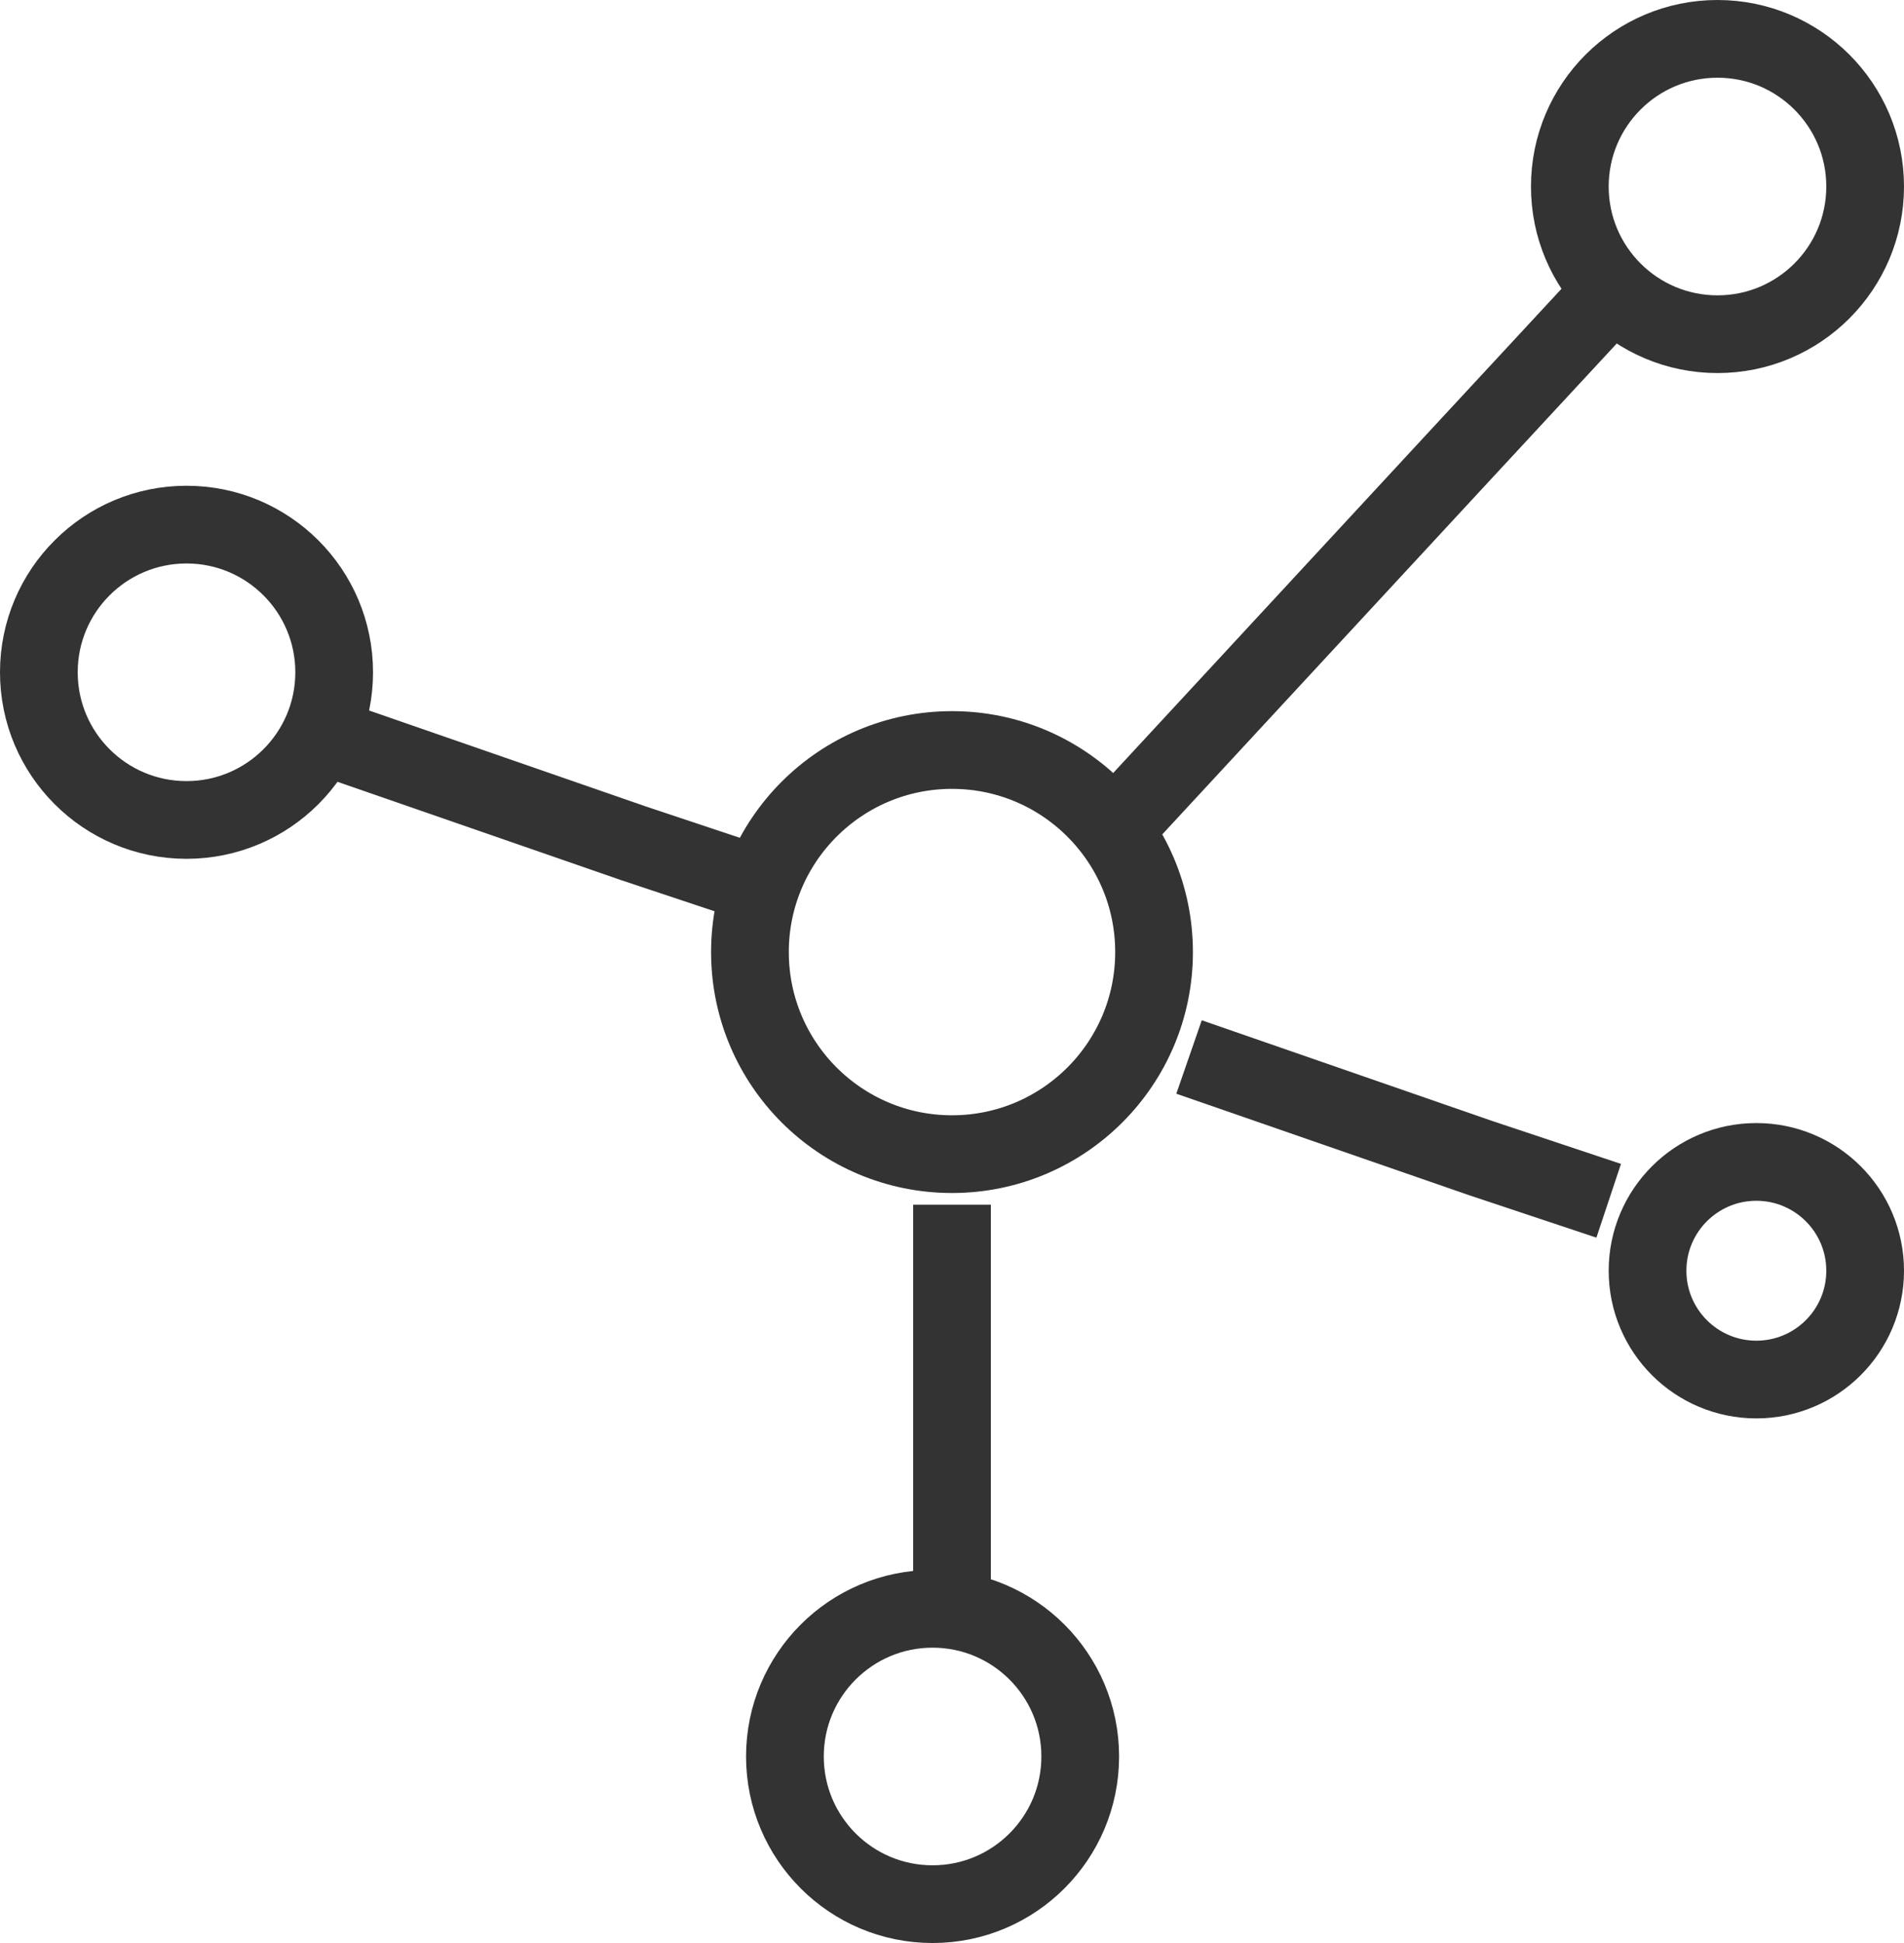 <svg id="Calque_1" version="1.1" viewBox="0 0 49 50" width="49" height="50" xmlns="http://www.w3.org/2000/svg">
  
  
  <defs id="defs2">
    <style id="style1">
      .st0 {
        fill: none;
        stroke-width: 2px;
      }

      .st0, .st1 {
        stroke: #009fe3;
      }

      .st1 {
        fill: url(#Dégradé_sans_nom);
        stroke-miterlimit: 10;
      }
    </style>
    <linearGradient id="Dégradé_sans_nom" data-name="Dégradé sans nom" x1="-2900.5" y1="-1065.1" x2="-2899.5" y2="-1064.6" gradientTransform="matrix(130,0,0,90,377082,95887)" gradientUnits="userSpaceOnUse">
      <stop offset="0" stop-color="#fff" stop-opacity=".9" id="stop1"></stop>
      <stop offset="1" stop-color="#fff" stop-opacity=".9" id="stop2"></stop>
    </linearGradient>
  </defs>
  <g id="g9" transform="translate(-54,-26)">
    <circle class="st0" cx="78.5" cy="50.5" r="5.2" id="circle2" style="stroke:#333333;stroke-opacity:1"></circle>
    <circle class="st0" cx="78" cy="71.2" r="3.8" id="circle3" style="stroke:#333333;stroke-opacity:1"></circle>
    <circle class="st0" cx="98.2" cy="30.8" r="3.8" id="circle4" style="stroke:#333333;stroke-opacity:1"></circle>
    <circle class="st0" cx="58.8" cy="43.3" r="3.8" id="circle5" style="stroke:#333333;stroke-opacity:1"></circle>
    <circle class="st0" cx="99.2" cy="58.7" r="2.8" id="circle6" style="stroke:#333333;stroke-opacity:1"></circle>
    <path class="st0" d="m 82.8,47.2 8.7,-9.4 3.8,-4.1" id="path6" style="stroke:#333333;stroke-opacity:1"></path>
    <path class="st0" d="m 62.8,45.1 7.5,2.6 3.3,1.1" id="path7" style="stroke:#333333;stroke-opacity:1"></path>
    <path class="st0" d="m 84.6,53.2 7.5,2.6 3.3,1.1" id="path8" style="stroke:#333333;stroke-opacity:1"></path>
    <path class="st0" d="M 78.5,66.7 V 57" id="path9" style="stroke:#333333;stroke-opacity:1"></path>
  </g>
</svg>

